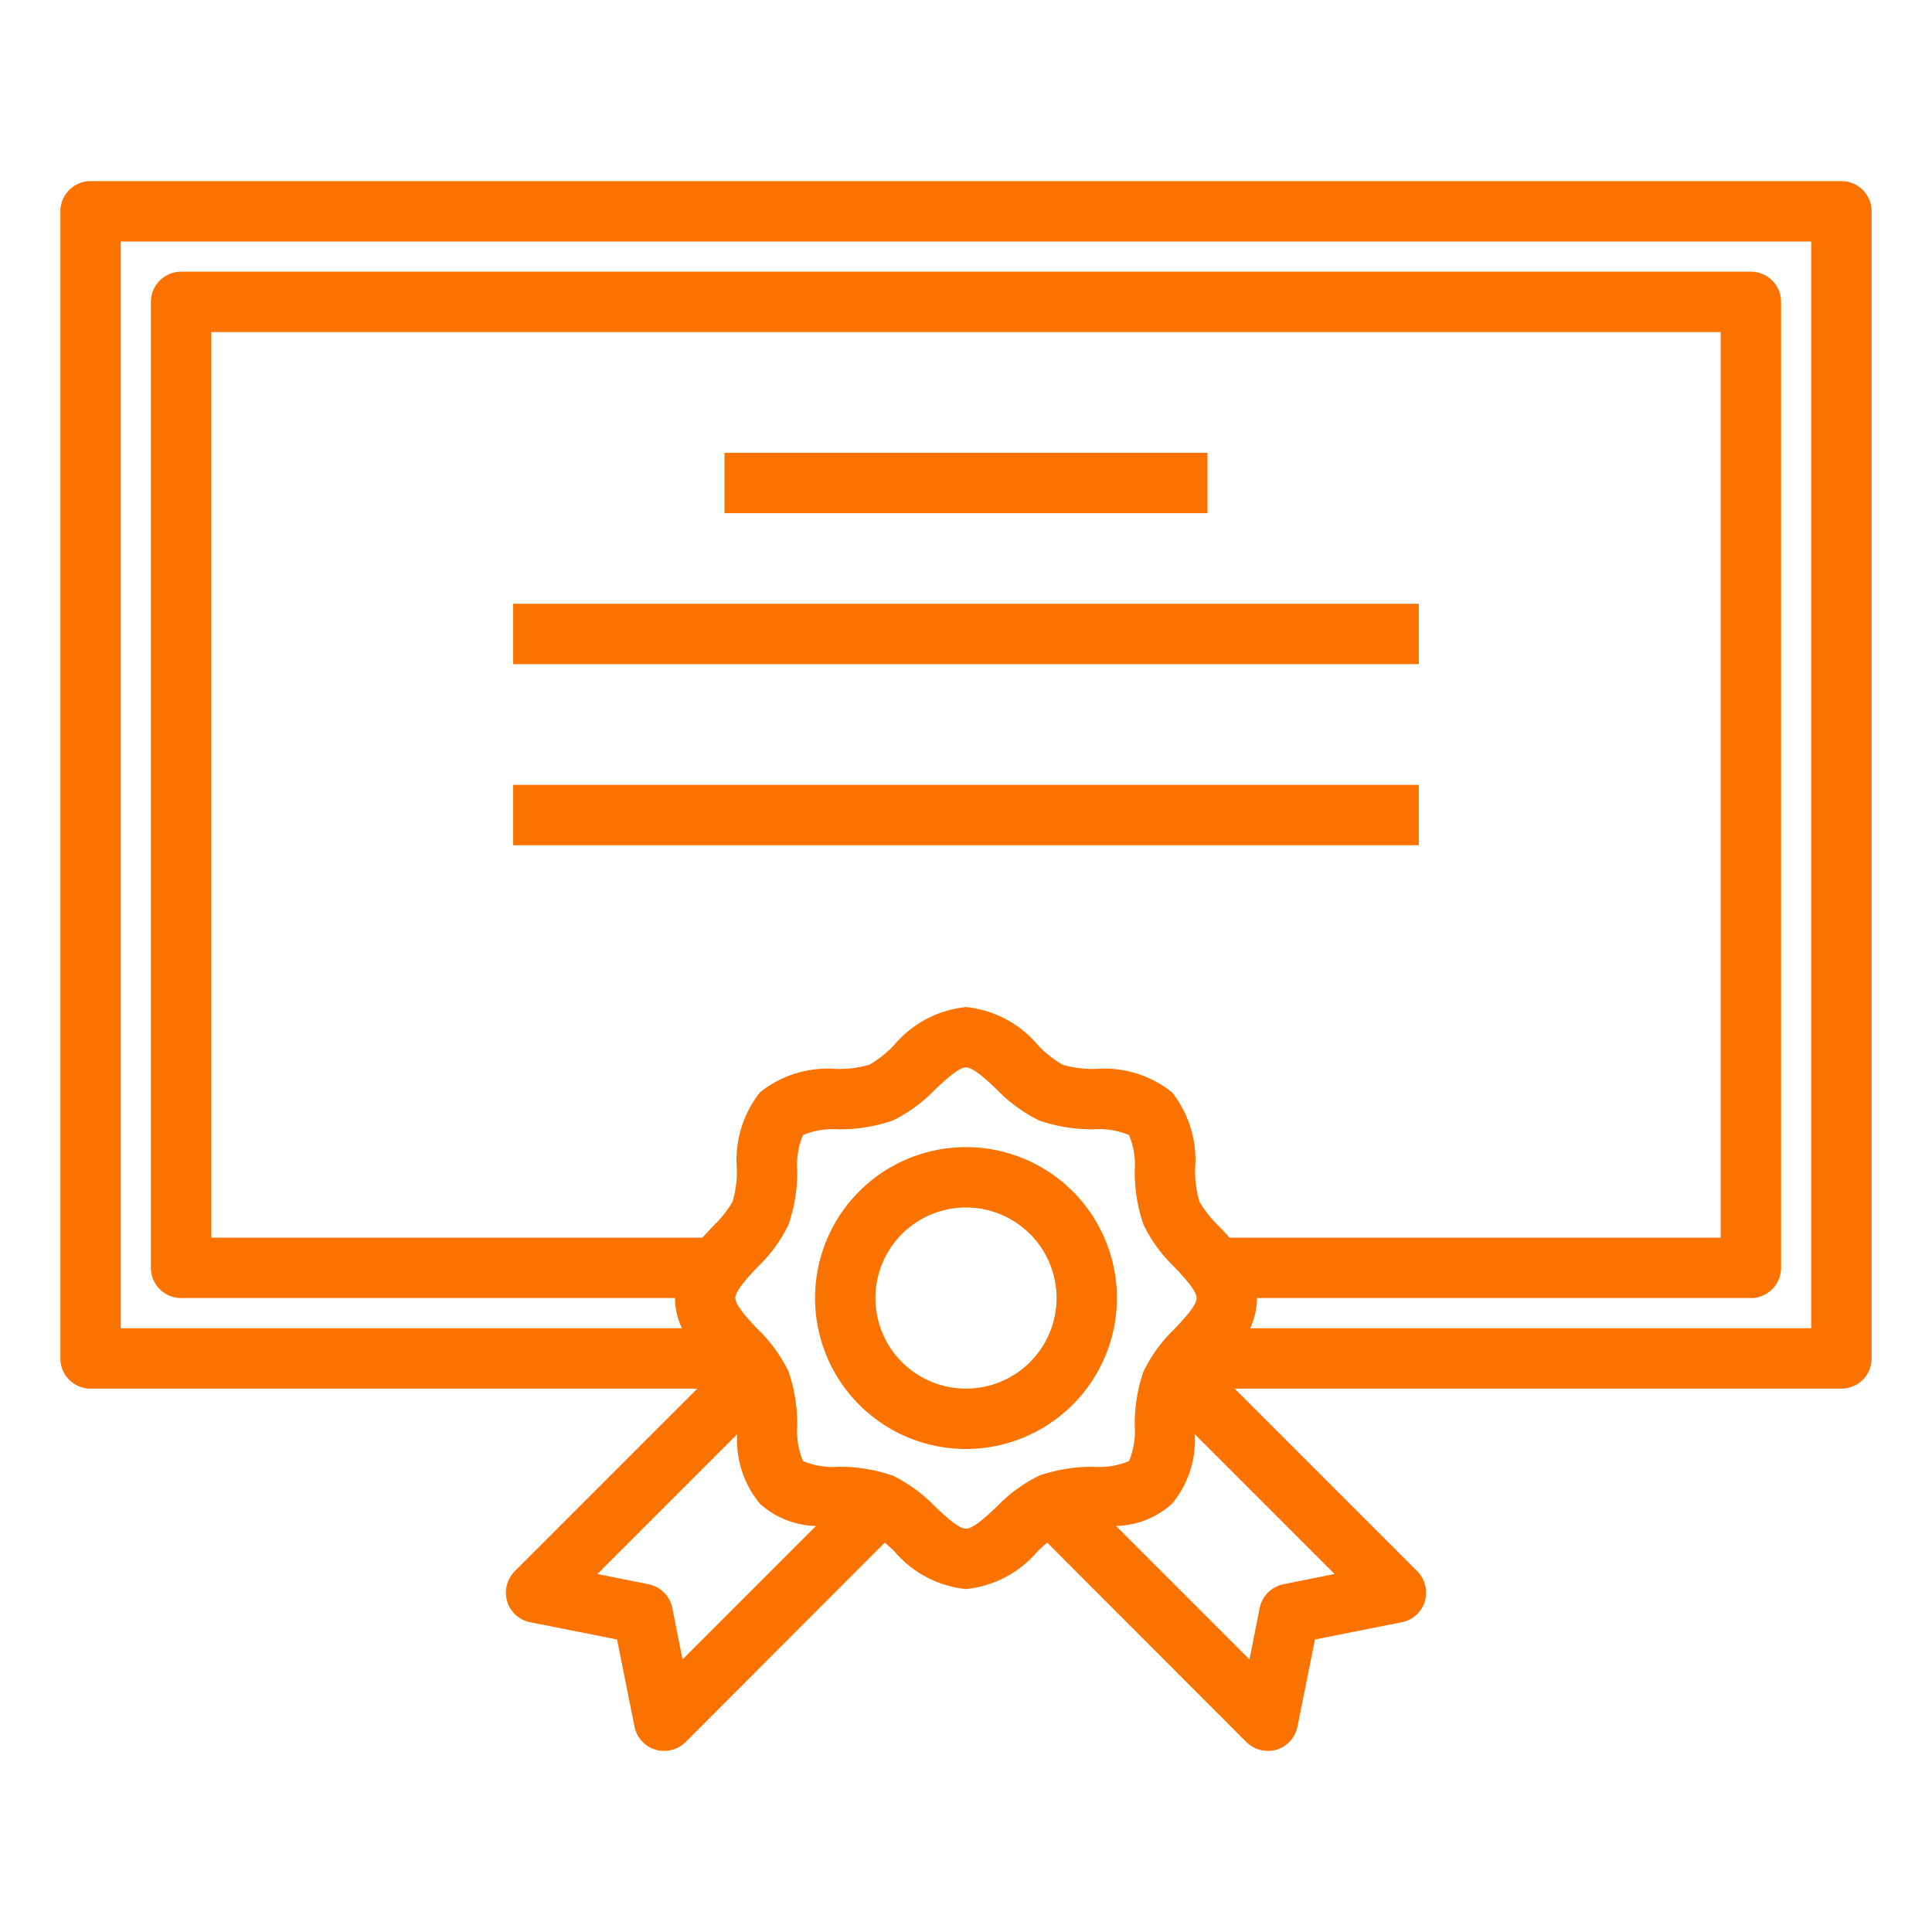 <svg xmlns="http://www.w3.org/2000/svg" xmlns:xlink="http://www.w3.org/1999/xlink" width="512" height="512" x="0" y="0" viewBox="0 0 64 64" style="enable-background:new 0 0 512 512" xml:space="preserve"><g><path d="M61 6H3a1 1 0 0 0-1 1v38a1 1 0 0 0 1 1h20.1l-6.05 6.05a1.024 1.024 0 0 0-.25 1 1 1 0 0 0 .77.69l2.87.57.58 2.89a1.006 1.006 0 0 0 .69.76.967.967 0 0 0 .29.04 1.007 1.007 0 0 0 .71-.29l6.6-6.61.3.27A3.592 3.592 0 0 0 32 52.64a3.592 3.592 0 0 0 2.39-1.27l.3-.27 6.6 6.61A1.007 1.007 0 0 0 42 58a.967.967 0 0 0 .29-.04 1.006 1.006 0 0 0 .69-.76l.58-2.89 2.87-.57a1 1 0 0 0 .77-.69 1.024 1.024 0 0 0-.25-1L40.9 46H61a1 1 0 0 0 1-1V7a1 1 0 0 0-1-1zM22.61 54.97l-.34-1.71a1.006 1.006 0 0 0-.79-.78l-1.69-.34 4.63-4.63a3.309 3.309 0 0 0 .76 2.31 2.881 2.881 0 0 0 1.85.73zm11.82-6.09a4.975 4.975 0 0 0-1.41 1.03c-.35.33-.78.73-1.02.73s-.67-.4-1.02-.73a4.975 4.975 0 0 0-1.41-1.03 5.365 5.365 0 0 0-1.79-.29 2.576 2.576 0 0 1-1.18-.19 2.576 2.576 0 0 1-.19-1.18 5.365 5.365 0 0 0-.29-1.79 4.975 4.975 0 0 0-1.03-1.41c-.33-.35-.73-.78-.73-1.02s.4-.67.73-1.02a4.975 4.975 0 0 0 1.03-1.41 5.365 5.365 0 0 0 .29-1.79 2.576 2.576 0 0 1 .19-1.18 2.576 2.576 0 0 1 1.18-.19 5.365 5.365 0 0 0 1.79-.29 4.975 4.975 0 0 0 1.41-1.03c.35-.33.78-.73 1.02-.73s.67.4 1.02.73a4.975 4.975 0 0 0 1.41 1.03 5.365 5.365 0 0 0 1.79.29 2.576 2.576 0 0 1 1.18.19 2.576 2.576 0 0 1 .19 1.18 5.365 5.365 0 0 0 .29 1.79 4.975 4.975 0 0 0 1.03 1.41c.33.35.73.78.73 1.02s-.4.67-.73 1.02a4.975 4.975 0 0 0-1.03 1.41 5.365 5.365 0 0 0-.29 1.79 2.576 2.576 0 0 1-.19 1.18 2.576 2.576 0 0 1-1.18.19 5.365 5.365 0 0 0-1.79.29zm9.78 3.26-1.69.34a1.006 1.006 0 0 0-.79.78l-.34 1.71-4.42-4.42a2.881 2.881 0 0 0 1.85-.73 3.309 3.309 0 0 0 .76-2.31zM40.73 41c-.12-.14-.24-.26-.36-.39a3.6 3.6 0 0 1-.64-.81 3.609 3.609 0 0 1-.14-1.09 3.6 3.6 0 0 0-.77-2.53 3.6 3.6 0 0 0-2.53-.77 3.609 3.609 0 0 1-1.09-.14 3.6 3.6 0 0 1-.81-.64A3.592 3.592 0 0 0 32 33.36a3.592 3.592 0 0 0-2.39 1.27 3.6 3.6 0 0 1-.81.64 3.609 3.609 0 0 1-1.09.14 3.6 3.6 0 0 0-2.53.77 3.6 3.6 0 0 0-.77 2.53 3.609 3.609 0 0 1-.14 1.09 3.6 3.6 0 0 1-.64.81c-.12.13-.24.25-.36.39H7V11h50v30zM60 44H41.41a2.334 2.334 0 0 0 .23-1H58a1 1 0 0 0 1-1V10a1 1 0 0 0-1-1H6a1 1 0 0 0-1 1v32a1 1 0 0 0 1 1h16.36a2.334 2.334 0 0 0 .23 1H4V8h56z" fill="#fa7200" opacity="1" data-original="#000000"></path><path d="M37 43a5 5 0 1 0-5 5 5.006 5.006 0 0 0 5-5zm-5 3a3 3 0 1 1 3-3 3 3 0 0 1-3 3zM24 15h16v2H24zM17 26h30v2H17zM17 20h30v2H17z" fill="#fa7200" opacity="1" data-original="#000000"></path></g></svg>